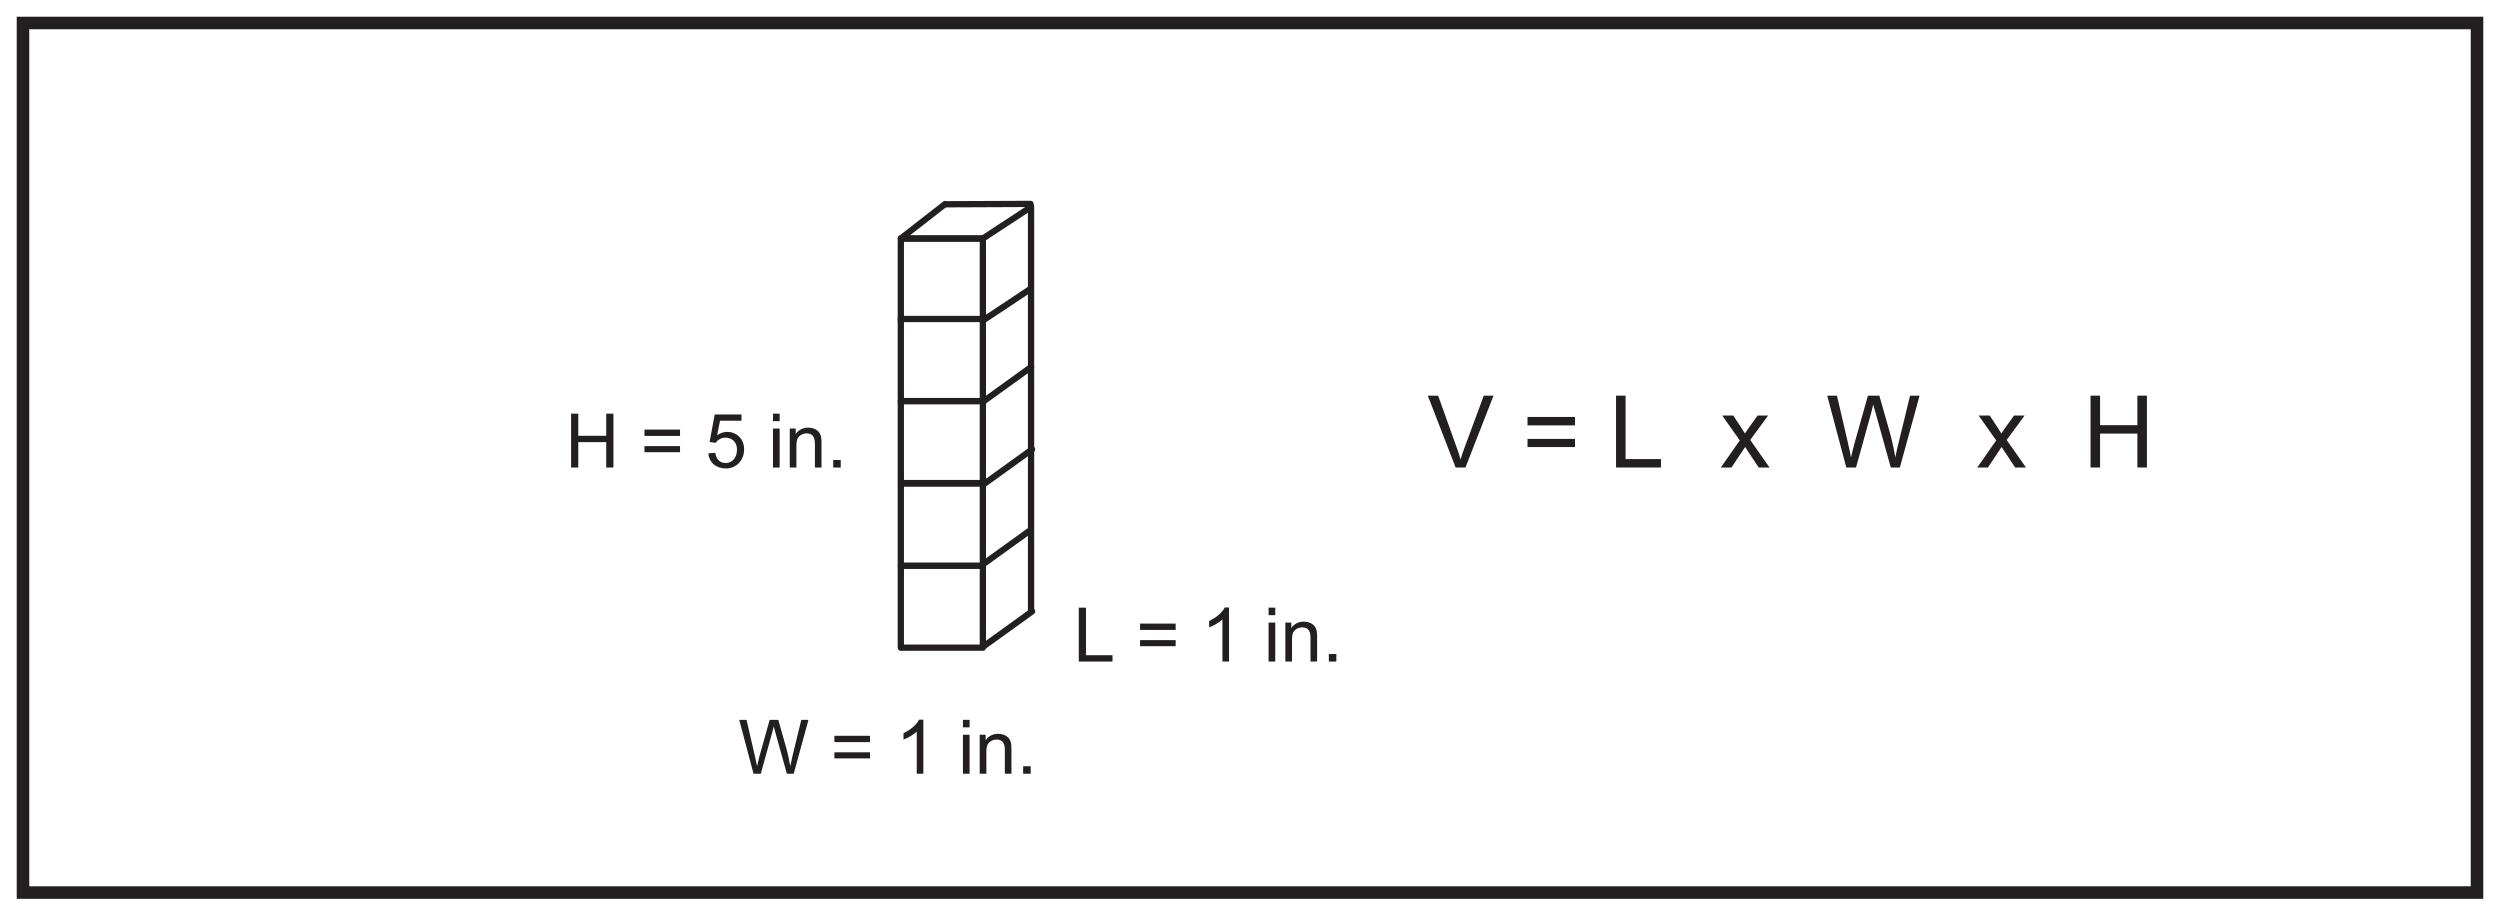 <?xml version="1.0" encoding="UTF-8"?>
<svg xmlns="http://www.w3.org/2000/svg" xmlns:xlink="http://www.w3.org/1999/xlink" width="598pt" height="219pt" viewBox="0 0 598 219" version="1.1">
<defs>
<g>
<symbol overflow="visible" id="glyph0-0">
<path style="stroke:none;" d="M 0.281 0 L 11.688 0 L 11.688 -15.953 L 0.281 -15.953 Z M 2.109 -14.828 L 9.859 -14.828 L 6 -9 Z M 1.438 -13.797 L 5.297 -7.984 C 5.297 -7.984 1.438 -2.156 1.438 -2.188 Z M 10.562 -13.797 L 10.562 -2.156 L 6.672 -7.984 Z M 9.859 -1.156 L 2.109 -1.156 L 6 -6.953 Z M 9.859 -1.156 "/>
</symbol>
<symbol overflow="visible" id="glyph0-1">
<path style="stroke:none;" d="M 9.141 0 L 15.859 -17.188 L 13.531 -17.188 L 8.906 -4.703 C 8.547 -3.75 8.234 -2.812 7.969 -1.891 C 7.516 -3.594 7.172 -4.438 7.078 -4.703 L 2.609 -17.188 L 0.141 -17.188 L 6.797 0 Z M 9.141 0 "/>
</symbol>
<symbol overflow="visible" id="glyph0-2">
<path style="stroke:none;" d=""/>
</symbol>
<symbol overflow="visible" id="glyph0-3">
<path style="stroke:none;" d="M 12.672 -6.844 L 1.312 -6.844 L 1.312 -4.891 L 12.672 -4.891 Z M 12.672 -12.094 L 1.312 -12.094 L 1.312 -10.078 L 12.672 -10.078 Z M 12.672 -12.094 "/>
</symbol>
<symbol overflow="visible" id="glyph0-4">
<path style="stroke:none;" d="M 12.547 0 L 12.547 -2.016 L 4.078 -2.016 L 4.078 -17.188 L 1.797 -17.188 L 1.797 0 Z M 12.547 0 "/>
</symbol>
<symbol overflow="visible" id="glyph0-5">
<path style="stroke:none;" d="M 2.719 0 L 6 -4.922 C 6.234 -4.578 6.484 -4.156 6.672 -3.859 L 9.234 0 L 11.828 0 L 7.203 -6.594 L 11.5 -12.438 L 8.969 -12.438 L 6.859 -9.5 C 6.547 -9.078 6.219 -8.594 5.922 -8.141 C 5.641 -8.609 5.328 -9.125 5.062 -9.531 L 3.141 -12.438 L 0.5 -12.438 L 4.703 -6.484 L 0.172 0 Z M 2.719 0 "/>
</symbol>
<symbol overflow="visible" id="glyph0-6">
<path style="stroke:none;" d="M 7.172 0 L 10.797 -13.078 C 10.969 -13.734 11.156 -14.469 11.297 -15.125 C 11.469 -14.328 11.656 -13.688 11.812 -13.203 L 15.484 0 L 17.656 0 L 22.375 -17.188 L 20.094 -17.188 L 17.406 -6.141 C 17.109 -4.969 16.828 -3.703 16.562 -2.406 C 16.312 -4.016 15.859 -6.219 15.219 -8.5 L 12.75 -17.188 L 10.016 -17.188 L 6.75 -5.594 C 6.453 -4.578 6.234 -3.484 5.969 -2.406 C 5.734 -3.641 5.5 -4.75 5.25 -5.781 C 5.25 -5.828 5.234 -5.859 5.234 -5.906 L 2.609 -17.188 L 0.281 -17.188 L 4.844 0 Z M 7.172 0 "/>
</symbol>
<symbol overflow="visible" id="glyph0-7">
<path style="stroke:none;" d="M 4.203 0 L 4.203 -8.109 L 13.125 -8.109 L 13.125 0 L 15.406 0 L 15.406 -17.188 L 13.125 -17.188 L 13.125 -10.125 L 4.203 -10.125 L 4.203 -17.188 L 1.922 -17.188 L 1.922 0 Z M 4.203 0 "/>
</symbol>
<symbol overflow="visible" id="glyph1-0">
<path style="stroke:none;" d="M 0.219 0 L 8.766 0 L 8.766 -11.969 L 0.219 -11.969 Z M 1.578 -11.125 L 7.391 -11.125 L 4.5 -6.75 Z M 1.078 -10.344 L 3.984 -6 C 3.984 -6 1.078 -1.625 1.078 -1.641 Z M 7.922 -10.344 L 7.922 -1.625 L 5 -6 Z M 7.391 -0.859 L 1.578 -0.859 L 4.5 -5.219 Z M 7.391 -0.859 "/>
</symbol>
<symbol overflow="visible" id="glyph1-1">
<path style="stroke:none;" d="M 5.375 0 L 8.094 -9.812 C 8.219 -10.297 8.375 -10.859 8.484 -11.344 C 8.609 -10.75 8.75 -10.266 8.859 -9.906 L 11.609 0 L 13.25 0 L 16.781 -12.891 L 15.062 -12.891 L 13.047 -4.609 C 12.828 -3.719 12.625 -2.766 12.422 -1.797 C 12.234 -3 11.891 -4.656 11.406 -6.375 L 9.562 -12.891 L 7.5 -12.891 L 5.062 -4.188 C 4.844 -3.438 4.688 -2.609 4.484 -1.797 C 4.297 -2.734 4.125 -3.562 3.938 -4.344 C 3.938 -4.375 3.922 -4.391 3.922 -4.422 L 1.969 -12.891 L 0.219 -12.891 L 3.641 0 Z M 5.375 0 "/>
</symbol>
<symbol overflow="visible" id="glyph1-2">
<path style="stroke:none;" d=""/>
</symbol>
<symbol overflow="visible" id="glyph1-3">
<path style="stroke:none;" d="M 9.5 -5.125 L 0.984 -5.125 L 0.984 -3.672 L 9.5 -3.672 Z M 9.5 -9.078 L 0.984 -9.078 L 0.984 -7.562 L 9.5 -7.562 Z M 9.5 -9.078 "/>
</symbol>
<symbol overflow="visible" id="glyph1-4">
<path style="stroke:none;" d="M 6.75 -12.938 L 5.719 -12.938 C 5.172 -11.797 3.766 -10.531 2 -9.703 L 2 -8.172 C 3.031 -8.547 4.375 -9.328 5.172 -10.078 L 5.172 0 L 6.75 0 Z M 6.75 -12.938 "/>
</symbol>
<symbol overflow="visible" id="glyph1-5">
<path style="stroke:none;" d="M 2.797 0 L 2.797 -9.328 L 1.203 -9.328 L 1.203 0 Z M 2.797 -11.094 L 2.797 -12.891 L 1.203 -12.891 L 1.203 -11.094 Z M 2.797 -11.094 "/>
</symbol>
<symbol overflow="visible" id="glyph1-6">
<path style="stroke:none;" d="M 2.641 -9.328 L 1.219 -9.328 L 1.219 0 L 2.812 0 L 2.812 -5.094 C 2.812 -5.844 2.859 -6.5 3.125 -7 C 3.516 -7.719 4.359 -8.172 5.281 -8.172 C 6.844 -8.172 7.234 -7.062 7.234 -5.672 L 7.234 0 L 8.812 0 L 8.812 -5.734 C 8.812 -6.656 8.812 -7.453 8.406 -8.172 C 7.922 -9 6.891 -9.547 5.609 -9.547 C 4.375 -9.547 3.328 -9.016 2.641 -8.016 Z M 2.641 -9.328 "/>
</symbol>
<symbol overflow="visible" id="glyph1-7">
<path style="stroke:none;" d="M 3.406 0 L 3.406 -1.797 L 1.609 -1.797 L 1.609 0 Z M 3.406 0 "/>
</symbol>
<symbol overflow="visible" id="glyph1-8">
<path style="stroke:none;" d="M 3.156 0 L 3.156 -6.078 L 9.844 -6.078 L 9.844 0 L 11.562 0 L 11.562 -12.891 L 9.844 -12.891 L 9.844 -7.594 L 3.156 -7.594 L 3.156 -12.891 L 1.438 -12.891 L 1.438 0 Z M 3.156 0 "/>
</symbol>
<symbol overflow="visible" id="glyph1-9">
<path style="stroke:none;" d="M 3.547 -11.203 L 8.688 -11.203 L 8.688 -12.703 L 2.281 -12.703 L 1.047 -6.109 L 2.516 -5.906 C 3 -6.656 3.859 -7.156 4.859 -7.156 C 6.516 -7.156 7.609 -5.938 7.609 -4.344 C 7.609 -2.344 6.469 -1.078 4.891 -1.078 C 3.641 -1.078 2.656 -1.875 2.406 -3.516 L 0.75 -3.391 C 0.969 -1.141 2.625 0.219 4.969 0.219 C 7.453 0.219 9.312 -1.75 9.312 -4.375 C 9.312 -6.906 7.453 -8.531 5.297 -8.531 C 4.469 -8.531 3.594 -8.266 2.859 -7.734 Z M 3.547 -11.203 "/>
</symbol>
<symbol overflow="visible" id="glyph1-10">
<path style="stroke:none;" d="M 9.406 0 L 9.406 -1.516 L 3.062 -1.516 L 3.062 -12.891 L 1.344 -12.891 L 1.344 0 Z M 9.406 0 "/>
</symbol>
</g>
</defs>
<g id="surface1">
<rect x="0" y="0" width="598" height="219" style="fill:rgb(100%,100%,100%);fill-opacity:1;stroke:none;"/>
<path style=" stroke:none;fill-rule:nonzero;fill:rgb(100%,100%,100%);fill-opacity:1;" d="M 5.5 5.5 L 592.5 5.5 L 592.5 213.5 L 5.5 213.5 Z M 5.5 5.5 "/>
<path style=" stroke:none;fill-rule:nonzero;fill:rgb(13.73%,12.16%,12.549%);fill-opacity:1;" d="M 594 4 L 4 4 L 4 215 L 594 215 Z M 591 212 L 7 212 L 7 7 L 591 7 Z M 591 212 "/>
<g style="fill:rgb(13.73%,12.16%,12.549%);fill-opacity:1;">
  <use xlink:href="#glyph0-1" x="341.391" y="111.828"/>
  <use xlink:href="#glyph0-2" x="357.399" y="111.828"/>
  <use xlink:href="#glyph0-3" x="364.071" y="111.828"/>
  <use xlink:href="#glyph0-2" x="378.087" y="111.828"/>
  <use xlink:href="#glyph0-4" x="384.759" y="111.828"/>
  <use xlink:href="#glyph0-2" x="398.103" y="111.828"/>
  <use xlink:href="#glyph0-2" x="404.775" y="111.828"/>
  <use xlink:href="#glyph0-5" x="411.447" y="111.828"/>
  <use xlink:href="#glyph0-2" x="423.447" y="111.828"/>
  <use xlink:href="#glyph0-2" x="430.119" y="111.828"/>
  <use xlink:href="#glyph0-6" x="436.791" y="111.828"/>
  <use xlink:href="#glyph0-2" x="459.447" y="111.828"/>
  <use xlink:href="#glyph0-2" x="466.119" y="111.828"/>
  <use xlink:href="#glyph0-5" x="472.791" y="111.828"/>
  <use xlink:href="#glyph0-2" x="484.791" y="111.828"/>
  <use xlink:href="#glyph0-2" x="491.463" y="111.828"/>
  <use xlink:href="#glyph0-7" x="498.135" y="111.828"/>
</g>
<path style="fill:none;stroke-width:1.5;stroke-linecap:round;stroke-linejoin:round;stroke:rgb(13.73%,12.16%,12.549%);stroke-opacity:1;stroke-miterlimit:4;" d="M 235.102 142.324 L 215.477 142.324 L 215.477 161.949 L 235.102 161.949 Z M 235.102 142.324 " transform="matrix(1,0,0,-1,0,219)"/>
<path style="fill:none;stroke-width:1.5;stroke-linecap:round;stroke-linejoin:round;stroke:rgb(13.73%,12.16%,12.549%);stroke-opacity:1;stroke-miterlimit:4;" d="M 0 0 L -19.625 0 L -9.043 8.242 " transform="matrix(1,0,0,-1,235.101,57.051)"/>
<path style="fill:none;stroke-width:1.5;stroke-linecap:round;stroke-linejoin:round;stroke:rgb(13.73%,12.16%,12.549%);stroke-opacity:1;stroke-miterlimit:4;" d="M 0 -0.001 L 11.391 7.569 " transform="matrix(1,0,0,-1,235.101,76.675)"/>
<path style="fill:none;stroke-width:1.5;stroke-linecap:round;stroke-linejoin:round;stroke:rgb(13.73%,12.16%,12.549%);stroke-opacity:1;stroke-miterlimit:4;" d="M 0 0.001 L 10.899 7.141 " transform="matrix(1,0,0,-1,235.101,57.051)"/>
<path style="fill:none;stroke-width:1.5;stroke-linecap:round;stroke-linejoin:round;stroke:rgb(13.73%,12.16%,12.549%);stroke-opacity:1;stroke-miterlimit:4;" d="M 0 0.001 L 0 96.876 " transform="matrix(1,0,0,-1,246.629,146.247)"/>
<g style="fill:rgb(13.73%,12.16%,12.549%);fill-opacity:1;">
  <use xlink:href="#glyph1-1" x="176.604" y="185.079"/>
  <use xlink:href="#glyph1-2" x="193.596" y="185.079"/>
  <use xlink:href="#glyph1-3" x="198.6" y="185.079"/>
  <use xlink:href="#glyph1-2" x="209.112" y="185.079"/>
  <use xlink:href="#glyph1-4" x="214.116" y="185.079"/>
  <use xlink:href="#glyph1-2" x="224.124" y="185.079"/>
  <use xlink:href="#glyph1-5" x="229.128" y="185.079"/>
  <use xlink:href="#glyph1-6" x="233.124" y="185.079"/>
  <use xlink:href="#glyph1-7" x="243.132" y="185.079"/>
</g>
<g style="fill:rgb(13.73%,12.16%,12.549%);fill-opacity:1;">
  <use xlink:href="#glyph1-8" x="135.168" y="111.837"/>
  <use xlink:href="#glyph1-2" x="148.164" y="111.837"/>
  <use xlink:href="#glyph1-3" x="153.168" y="111.837"/>
  <use xlink:href="#glyph1-2" x="163.68" y="111.837"/>
  <use xlink:href="#glyph1-9" x="168.684" y="111.837"/>
  <use xlink:href="#glyph1-2" x="178.692" y="111.837"/>
  <use xlink:href="#glyph1-5" x="183.696" y="111.837"/>
  <use xlink:href="#glyph1-6" x="187.692" y="111.837"/>
  <use xlink:href="#glyph1-7" x="197.7" y="111.837"/>
</g>
<g style="fill:rgb(13.73%,12.16%,12.549%);fill-opacity:1;">
  <use xlink:href="#glyph1-10" x="256.704" y="158.241"/>
  <use xlink:href="#glyph1-2" x="266.712" y="158.241"/>
  <use xlink:href="#glyph1-3" x="271.716" y="158.241"/>
  <use xlink:href="#glyph1-2" x="282.228" y="158.241"/>
  <use xlink:href="#glyph1-4" x="287.232" y="158.241"/>
  <use xlink:href="#glyph1-2" x="297.24" y="158.241"/>
  <use xlink:href="#glyph1-5" x="302.244" y="158.241"/>
  <use xlink:href="#glyph1-6" x="306.24" y="158.241"/>
  <use xlink:href="#glyph1-7" x="316.248" y="158.241"/>
</g>
<path style="fill:none;stroke-width:1.5;stroke-linecap:round;stroke-linejoin:round;stroke:rgb(13.73%,12.16%,12.549%);stroke-opacity:1;stroke-miterlimit:4;" d="M 0 0 L 11.528 8.309 " transform="matrix(1,0,0,-1,235.101,96.113)"/>
<path style="fill-rule:nonzero;fill:rgb(100%,100%,100%);fill-opacity:1;stroke-width:1.5;stroke-linecap:round;stroke-linejoin:round;stroke:rgb(13.73%,12.16%,12.549%);stroke-opacity:1;stroke-miterlimit:4;" d="M 235.102 103.445 L 215.477 103.445 L 215.477 123.07 L 235.102 123.07 Z M 235.102 103.445 " transform="matrix(1,0,0,-1,0,219)"/>
<path style="fill-rule:nonzero;fill:rgb(100%,100%,100%);fill-opacity:1;stroke-width:1.5;stroke-linecap:round;stroke-linejoin:round;stroke:rgb(13.73%,12.16%,12.549%);stroke-opacity:1;stroke-miterlimit:4;" d="M 235.102 123.07 L 215.477 123.07 L 215.477 142.691 L 235.102 142.691 Z M 235.102 123.07 " transform="matrix(1,0,0,-1,0,219)"/>
<path style="fill:none;stroke-width:1.5;stroke-linecap:round;stroke-linejoin:round;stroke:rgb(13.73%,12.16%,12.549%);stroke-opacity:1;stroke-miterlimit:4;" d="M -0 0.001 L 11.527 8.306 " transform="matrix(1,0,0,-1,235.348,115.798)"/>
<path style="fill-rule:nonzero;fill:rgb(100%,100%,100%);fill-opacity:1;stroke-width:1.5;stroke-linecap:round;stroke-linejoin:round;stroke:rgb(13.73%,12.16%,12.549%);stroke-opacity:1;stroke-miterlimit:4;" d="M 235.102 64.074 L 215.477 64.074 L 215.477 83.699 L 235.102 83.699 Z M 235.102 64.074 " transform="matrix(1,0,0,-1,0,219)"/>
<path style="fill-rule:nonzero;fill:rgb(100%,100%,100%);fill-opacity:1;stroke-width:1.5;stroke-linecap:round;stroke-linejoin:round;stroke:rgb(13.73%,12.16%,12.549%);stroke-opacity:1;stroke-miterlimit:4;" d="M 235.102 83.699 L 215.477 83.699 L 215.477 103.32 L 235.102 103.32 Z M 235.102 83.699 " transform="matrix(1,0,0,-1,0,219)"/>
<path style="fill:none;stroke-width:1.5;stroke-linecap:round;stroke-linejoin:round;stroke:rgb(13.73%,12.16%,12.549%);stroke-opacity:1;stroke-miterlimit:4;" d="M -0 0.002 L 11.527 8.306 " transform="matrix(1,0,0,-1,234.61,135.361)"/>
<path style="fill:none;stroke-width:1.5;stroke-linecap:round;stroke-linejoin:round;stroke:rgb(13.73%,12.16%,12.549%);stroke-opacity:1;stroke-miterlimit:4;" d="M -0 -0 L 11.527 8.308 " transform="matrix(1,0,0,-1,235.348,154.554)"/>
<path style="fill:none;stroke-width:1.5;stroke-linecap:round;stroke-linejoin:round;stroke:rgb(13.73%,12.16%,12.549%);stroke-opacity:1;stroke-miterlimit:4;" d="M -0.001 -0.002 L 20.167 0.084 " transform="matrix(1,0,0,-1,226.337,48.858)"/>
</g>
</svg>
